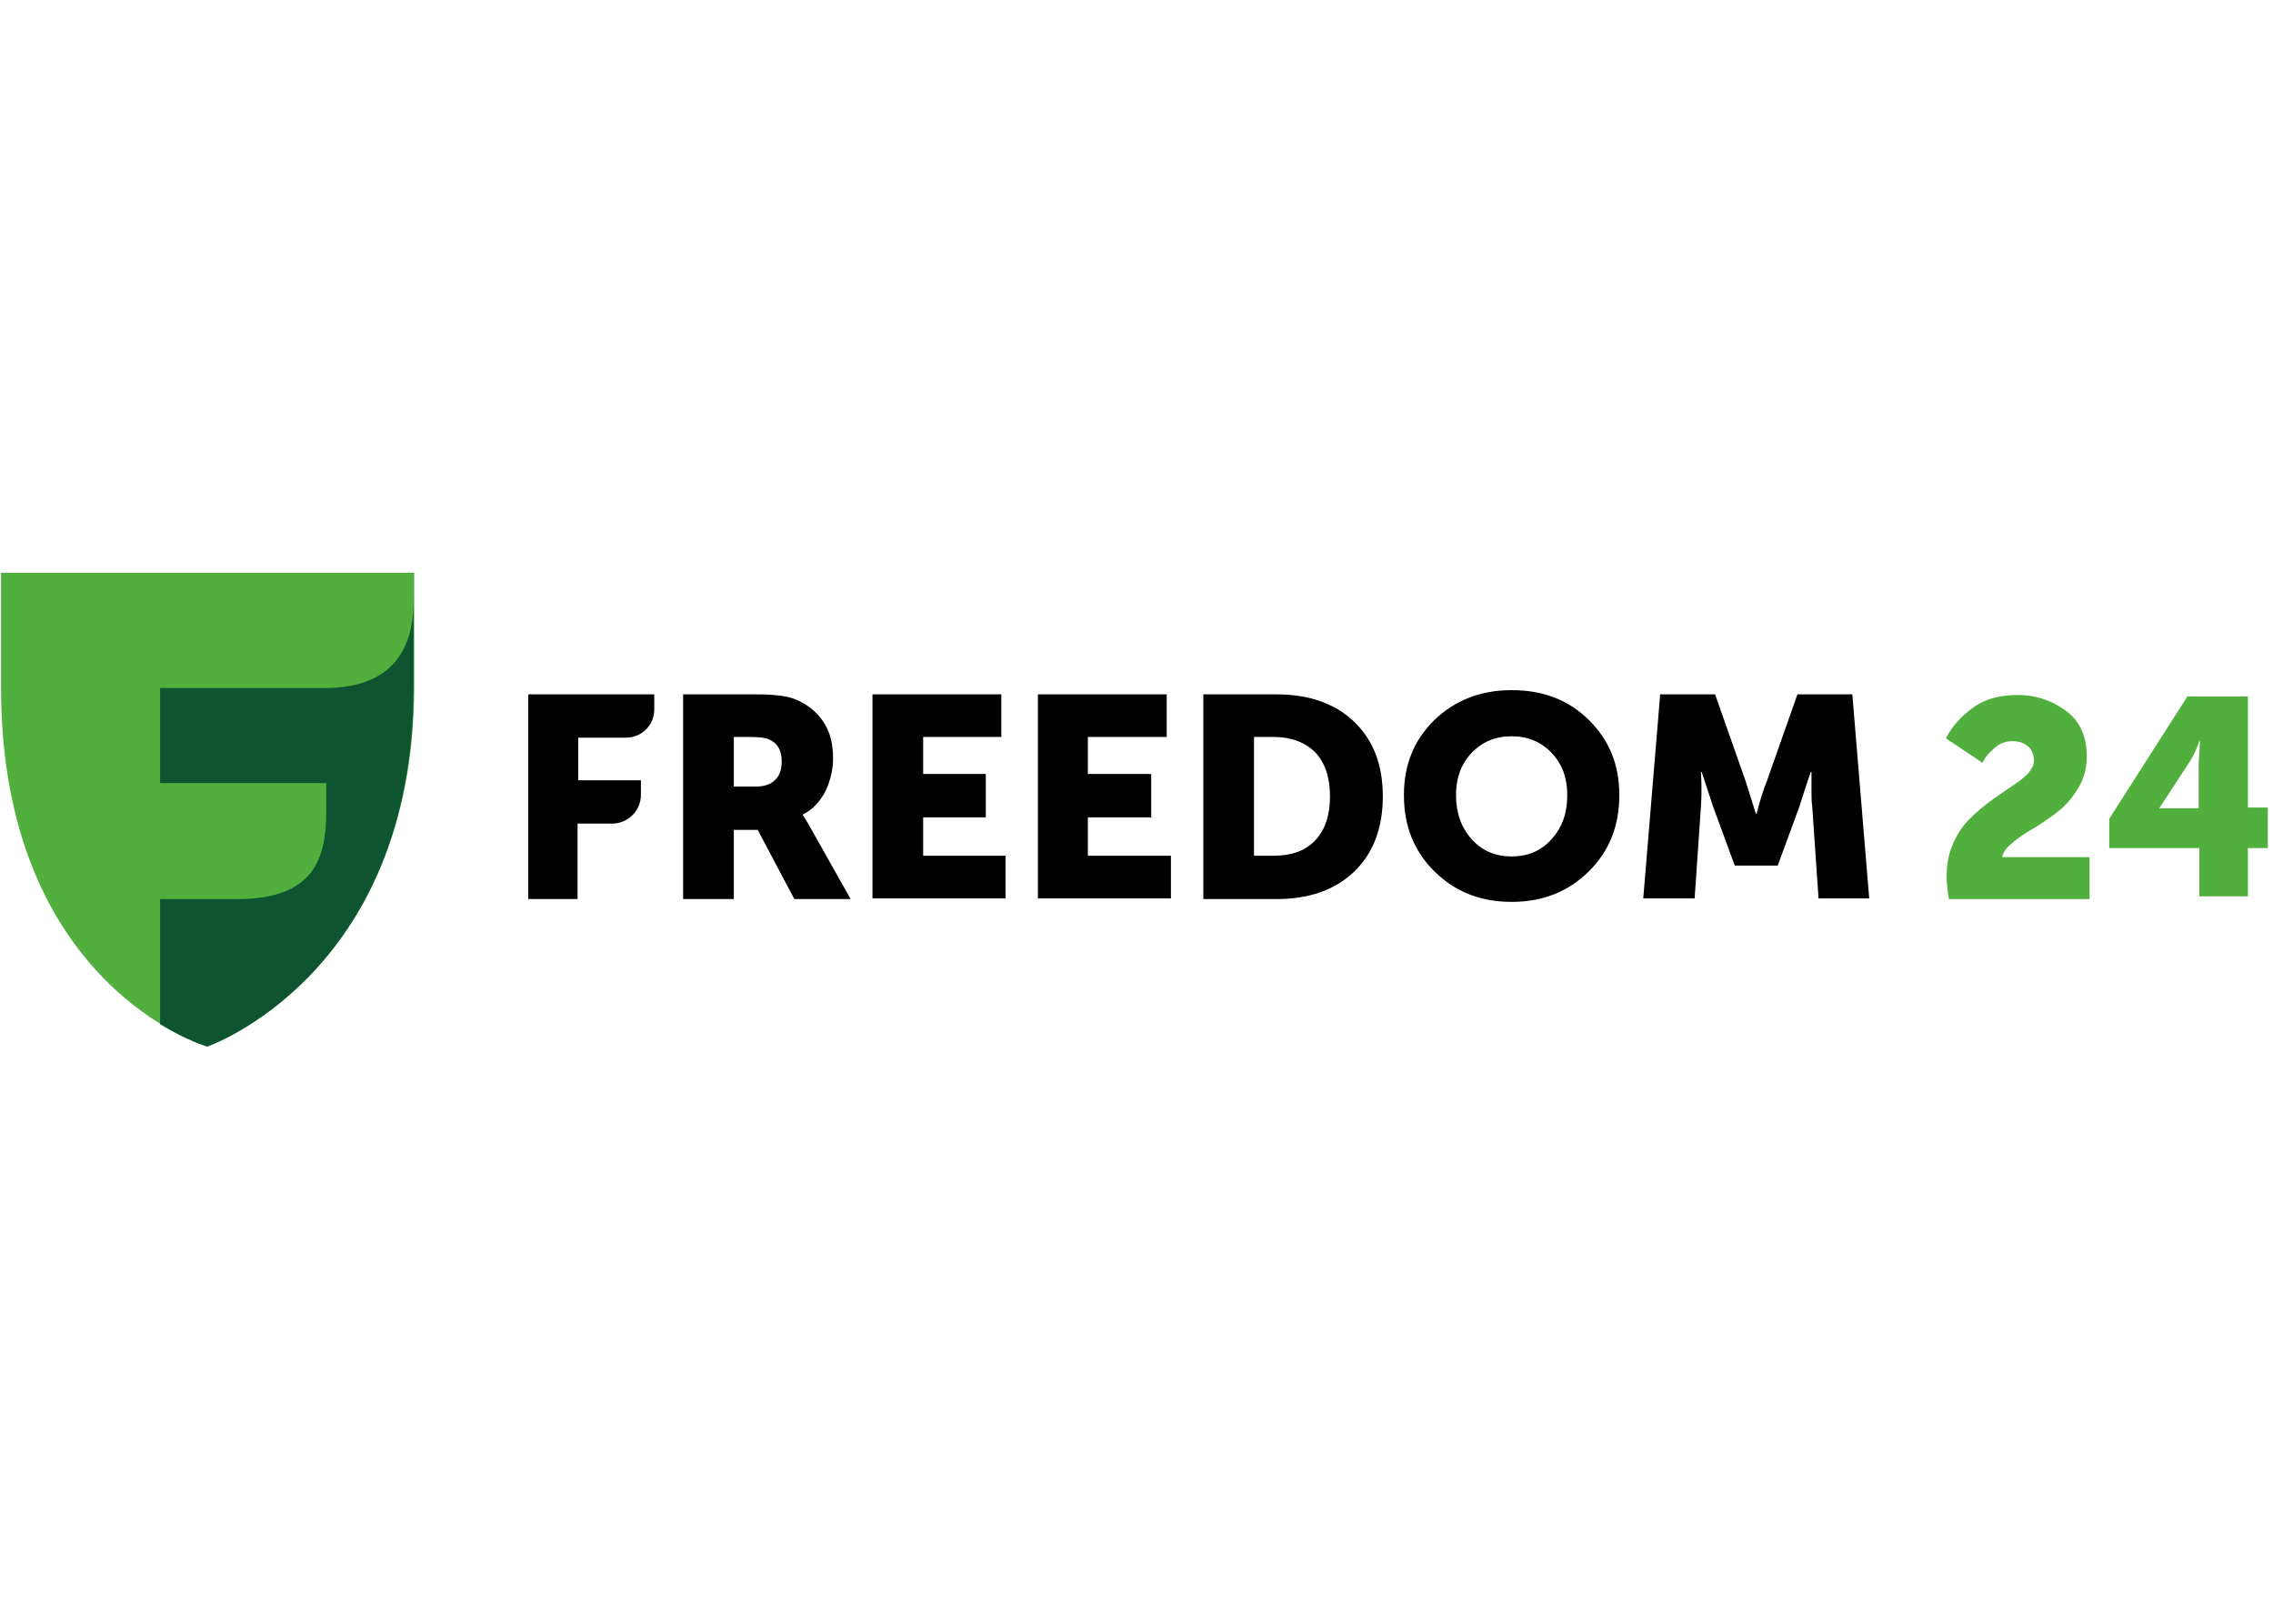 <?xml version="1.0" encoding="UTF-8"?> <svg xmlns="http://www.w3.org/2000/svg" width="350" height="250" version="1.0" viewBox="0 0 262.5 187.5"><defs><clipPath id="a"><path d="M.102 66.137H48v54.71H.102Zm0 0"></path></clipPath><clipPath id="b"><path d="M18 69h30v51.848H18Zm0 0"></path></clipPath><clipPath id="c"><path d="M243 80h18.902v24H243Zm0 0"></path></clipPath></defs><g clip-path="url(#a)"><path fill="#51af3d" d="M23.938 120.848S.12 113.828.12 79.37V66.137H47.84V79.37c-.082 33.246-23.903 41.477-23.903 41.477Zm0 0"></path></g><g clip-path="url(#b)"><path fill="#0f5431" d="M37.676 79.453H18.492v10.973h19.184v3.308c0 5.567-1.543 10.008-10.078 10.086h-9.106v14.446c3.172 1.937 5.445 2.582 5.445 2.582s23.82-8.23 23.82-41.477v-9.926c0 5.489-2.437 9.926-10.081 10.008Zm0 0"></path></g><path d="M61.008 103.742V80.18h14.55v1.773c0 1.777-1.46 3.227-3.25 3.227h-5.527v4.925h7.235v1.692c0 1.777-1.465 3.308-3.336 3.308H66.7v8.715h-5.692ZM84.746 90.828h2.52c.976 0 1.707-.242 2.195-.723.566-.484.812-1.21.812-2.18 0-1.292-.488-2.097-1.382-2.503-.489-.242-1.22-.32-2.196-.32h-1.949Zm-5.855 12.914V80.18h8.293c2.113 0 3.66.16 4.632.562 1.383.567 2.442 1.375 3.254 2.582.813 1.211 1.137 2.582 1.137 4.278 0 1.293-.324 2.582-.894 3.793-.649 1.21-1.461 2.097-2.602 2.664v.078c.246.324.488.726.894 1.453l4.633 8.23h-6.504l-4.226-7.988h-2.762v7.988h-5.855ZM100.758 103.742V80.18h14.879v4.922h-9.024v4.277h7.235v5h-7.235v4.437h9.512v4.926ZM119.863 103.742V80.18h14.875v4.922h-9.105v4.277h7.316v5h-7.316v4.437h9.594v4.926ZM144.738 98.816h2.36c2.03 0 3.656-.562 4.793-1.773 1.14-1.211 1.707-2.906 1.707-5.082 0-2.18-.567-3.875-1.707-5.086-1.137-1.129-2.762-1.773-4.715-1.773h-2.356v13.714Zm-5.773 4.926V80.18h8.457c3.738 0 6.746 1.047 8.941 3.144 2.196 2.098 3.332 4.922 3.332 8.637 0 3.71-1.136 6.617-3.332 8.715-2.195 2.097-5.203 3.144-8.941 3.144h-8.457ZM168.148 91.797c0 2.02.57 3.715 1.79 5.086 1.218 1.37 2.765 2.015 4.632 2.015 1.871 0 3.414-.644 4.637-2.015 1.219-1.371 1.79-2.988 1.79-5.086 0-1.934-.571-3.55-1.79-4.84-1.223-1.293-2.766-1.937-4.637-1.937-1.867 0-3.414.644-4.632 1.937-1.22 1.29-1.79 2.906-1.79 4.84Zm-6.015 0c0-3.469 1.14-6.293 3.496-8.633 2.36-2.258 5.285-3.469 8.941-3.469 3.66 0 6.586 1.13 8.946 3.47 2.355 2.339 3.492 5.163 3.492 8.632 0 3.55-1.137 6.457-3.492 8.797-2.36 2.34-5.286 3.55-8.946 3.55-3.656 0-6.582-1.21-8.941-3.55-2.356-2.34-3.496-5.246-3.496-8.797ZM189.773 103.742l1.954-23.562h6.34l3.495 9.925 1.22 3.872h.081c.407-1.614.813-2.907 1.219-3.872l3.496-9.925h6.34l1.95 23.562h-5.852l-.73-10.652c-.083-.567-.083-1.13-.083-1.778v-2.175h-.082c-.57 1.613-.976 2.984-1.3 3.953l-2.52 6.86h-4.961l-2.52-6.86-1.3-3.953h-.083c.083 1.449.083 2.742 0 3.953l-.73 10.652Zm0 0"></path><path fill="#51af3d" d="M225.055 103.66c-.164-.969-.246-1.777-.246-2.5 0-1.375.246-2.586.734-3.715s1.137-2.097 1.867-2.824a20.757 20.757 0 0 1 2.442-2.098 77.484 77.484 0 0 1 2.437-1.695c.73-.48 1.383-.965 1.871-1.45.488-.566.73-1.05.73-1.534 0-.727-.242-1.29-.73-1.696-.488-.402-1.058-.562-1.789-.562-.734 0-1.383.242-1.953.727-.566.484-1.137 1.046-1.461 1.773l-4.227-2.824c.73-1.453 1.868-2.664 3.25-3.63 1.383-.968 3.09-1.374 5.04-1.374 2.113 0 3.984.648 5.609 1.855 1.625 1.211 2.36 2.989 2.36 5.246 0 1.371-.329 2.582-.977 3.633a9.855 9.855 0 0 1-2.36 2.742c-.972.727-1.867 1.371-2.843 1.938-.977.562-1.79 1.129-2.438 1.695-.734.563-1.059 1.13-1.14 1.613h10.082v4.84h-16.258Zm0 0"></path><g clip-path="url(#c)"><path fill="#51af3d" d="M243.59 98.012v-3.469l9.023-14.121h6.989V93.25h2.765v4.68h-2.765v5.57h-5.61v-5.57H243.59Zm5.77-4.68h4.554v-5.164l.16-2.582h-.082c-.324.969-.73 1.773-1.137 2.418Zm0 0"></path></g></svg> 